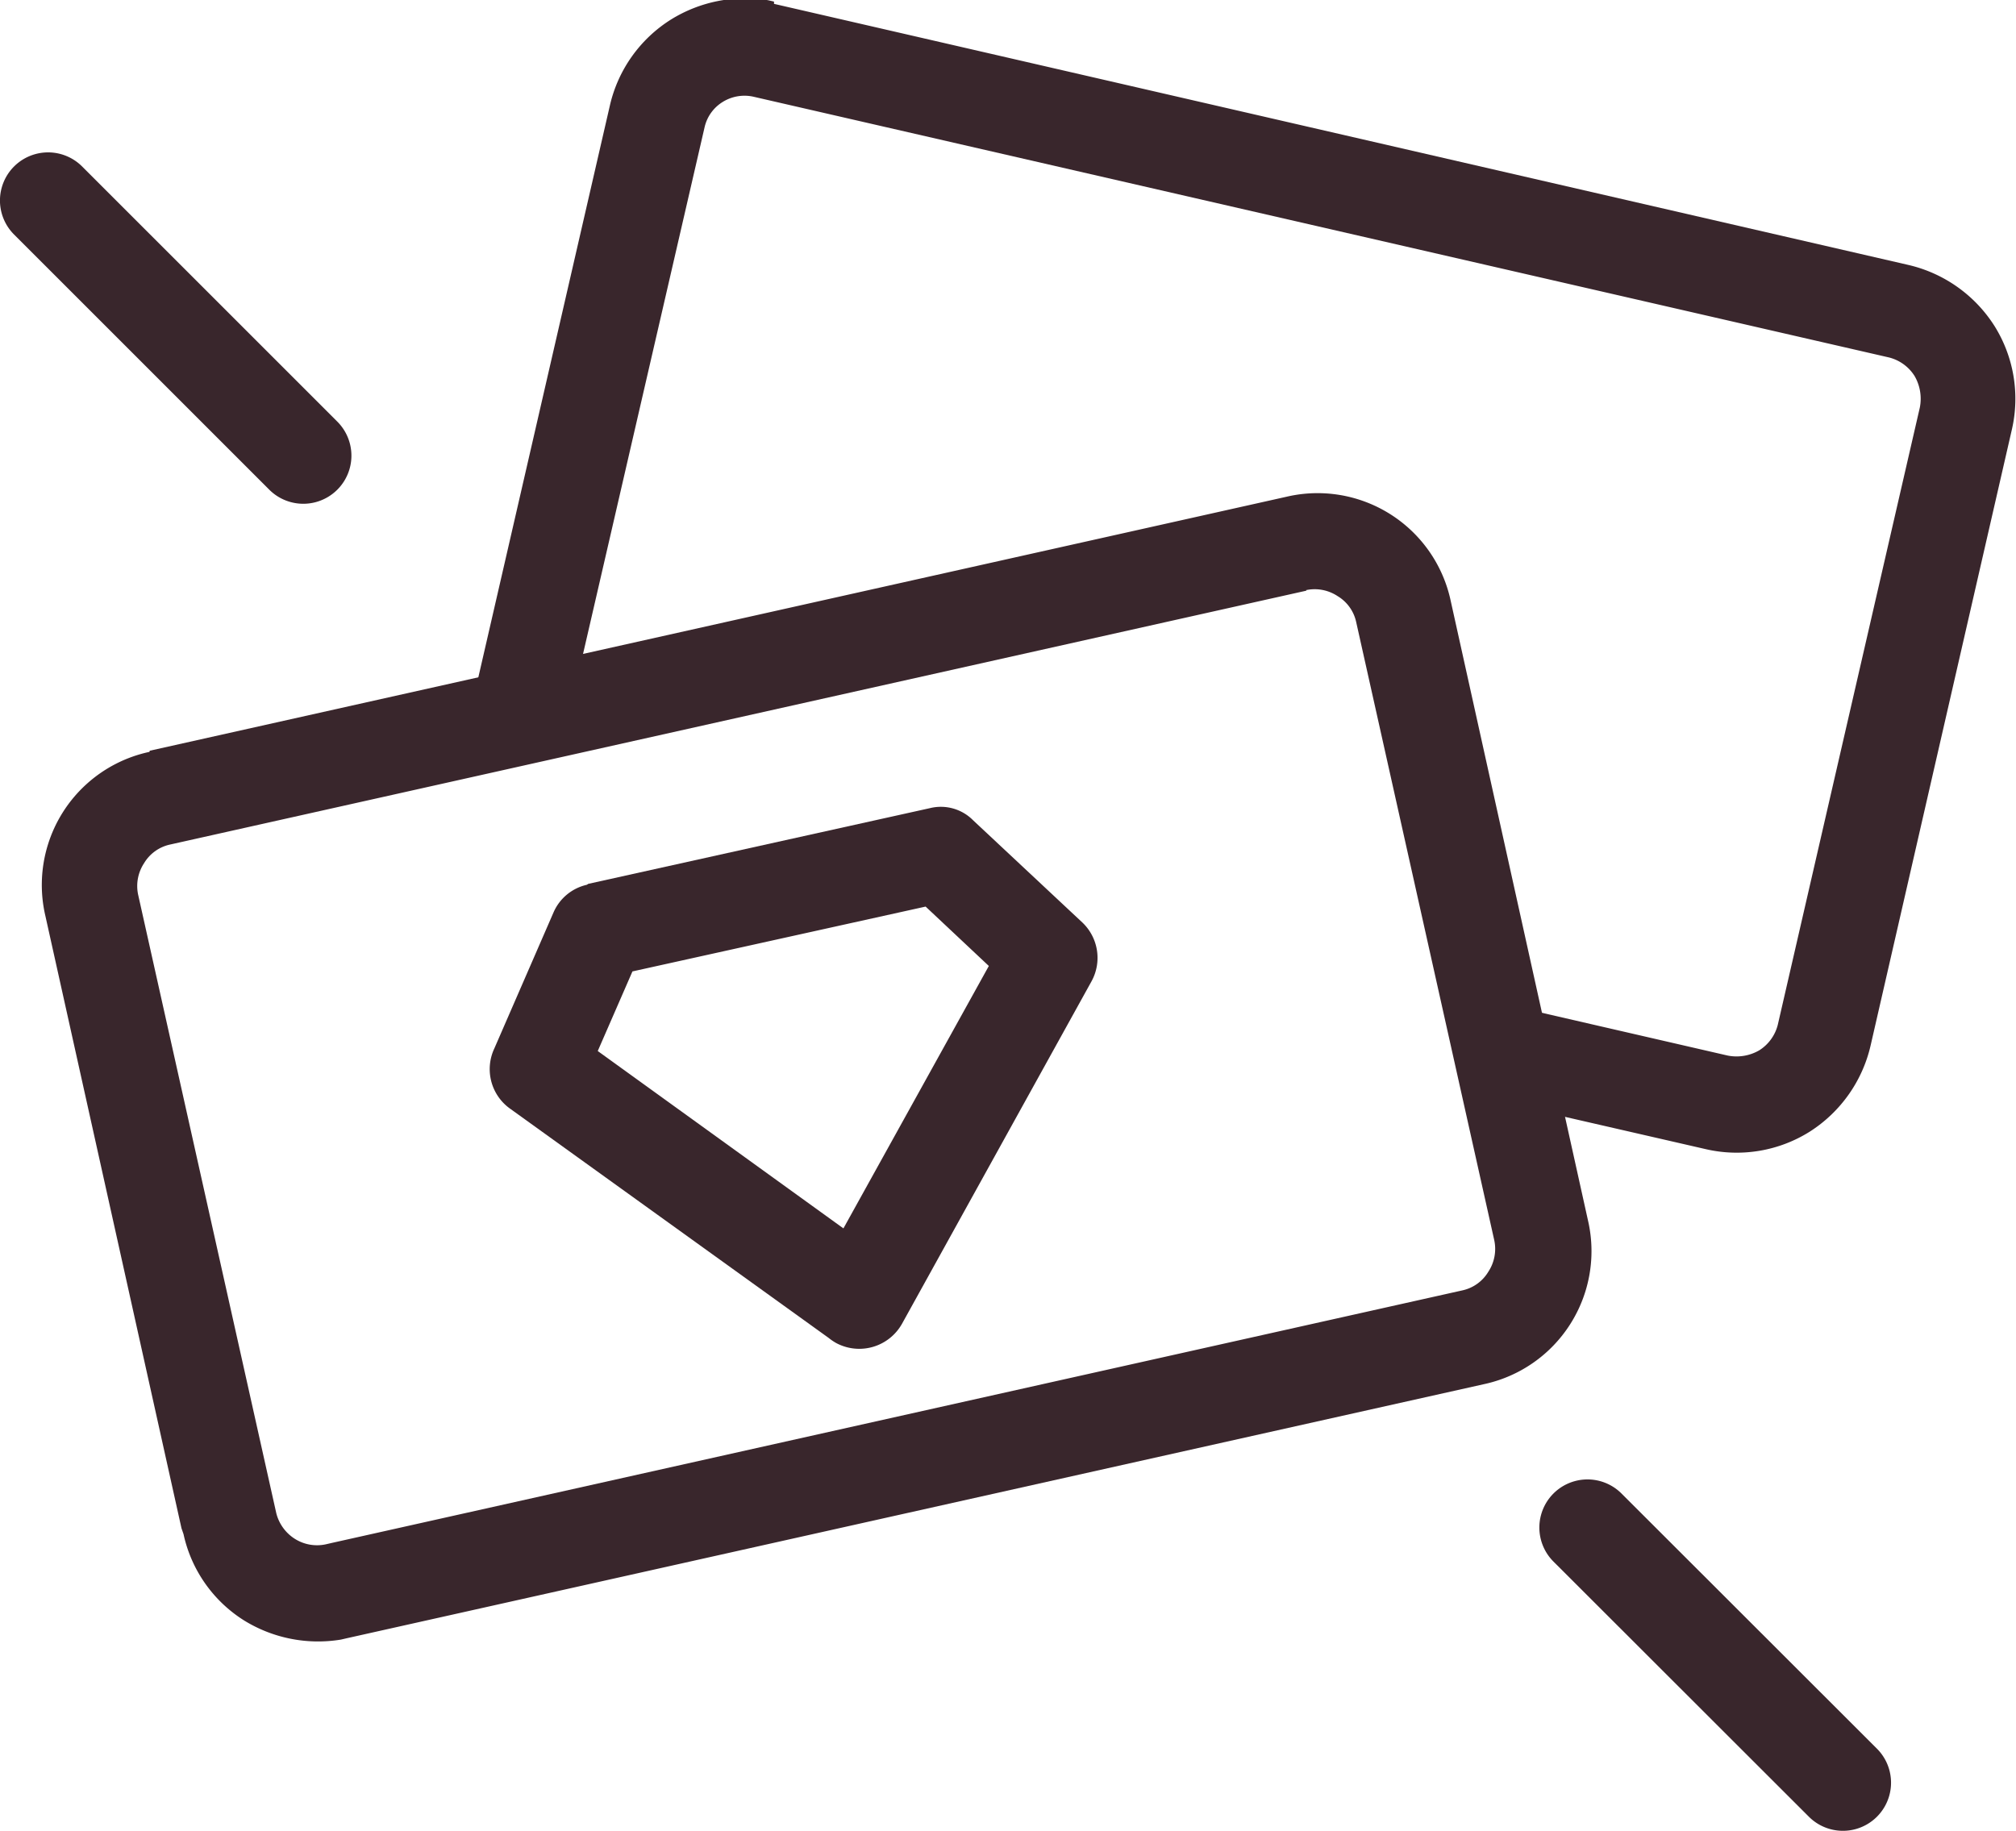<svg id="Слой_1" data-name="Слой 1" xmlns="http://www.w3.org/2000/svg" viewBox="0 0 88.87 80.72"><defs><style>.cls-1{fill:#39262c;}.cls-2{fill:none;}</style></defs><title>5-b</title><g id="Слой_1-2" data-name="Слой_1"><path class="cls-1" d="M75.6,237l50.12-11.2a6,6,0,0,1,7.23,4.59L139,257.7a6,6,0,0,1-4.59,7.23l-50.12,11.2-0.26.06h0a6.21,6.21,0,0,1-4.28-.85,6,6,0,0,1-2.66-3.8L77,271.28h0l-6-27a6,6,0,0,1,4.59-7.23v0Zm51-7.06-50.12,11.2a1.77,1.77,0,0,0-1.13.82,1.83,1.83,0,0,0-.26,1.39l6.09,27.27v0a1.88,1.88,0,0,0,.79,1.11,1.83,1.83,0,0,0,1.39.26l0.26-.06h0l49.86-11.14a1.77,1.77,0,0,0,1.13-.82,1.83,1.83,0,0,0,.26-1.39l-6.09-27.27a1.77,1.77,0,0,0-.82-1.13,1.83,1.83,0,0,0-1.39-.26h0Z" transform="translate(-69 -203.9)"/><path class="cls-1" d="M103.12,204.07l50,11.51a6.14,6.14,0,0,1,3.8,2.69,6.05,6.05,0,0,1,.77,4.56L151.46,250a6.14,6.14,0,0,1-2.69,3.8,6.05,6.05,0,0,1-4.56.77l-9.5-2.18L134.56,248l10.6,2.44a2,2,0,0,0,1.39-.23,1.87,1.87,0,0,0,.82-1.13l6.26-27.21a2,2,0,0,0-.23-1.39,1.87,1.87,0,0,0-1.13-.82L102.5,208.23h0l-0.26-.06a1.82,1.82,0,0,0-1.39.23,1.77,1.77,0,0,0-.79,1.11v0l-5.9,25.57-4.54.82,0-.11,6.21-27h0l0.06-.26a6.08,6.08,0,0,1,2.69-3.77,6.21,6.21,0,0,1,4.28-.85h0l0.26,0.06Z" transform="translate(-69 -203.9)"/><path class="cls-1" d="M94.93,242.87L110,239.53a2,2,0,0,1,1.9.54h0l4.82,4.51a2.15,2.15,0,0,1,.4,2.58h0l-8.36,15.11a2.16,2.16,0,0,1-2.89.85,2.36,2.36,0,0,1-.34-0.23L91.47,252.77a2.14,2.14,0,0,1-.68-2.64l2.61-6a2.11,2.11,0,0,1,1.47-1.22h0Zm14.88,1-12.93,2.86-1.53,3.51,10.83,7.82,6.41-11.57-2.81-2.64h0Z" transform="translate(-69 -203.9)"/><line class="cls-2" x1="2.12" y1="8.84" x2="13.37" y2="20.1"/><path class="cls-1" d="M69.62,214.24a2.12,2.12,0,1,1,3-3l11.25,11.25a2.12,2.12,0,0,1-3,3Z" transform="translate(-69 -203.9)"/><line class="cls-2" x1="69.98" y1="67.35" x2="81.23" y2="78.6"/><path class="cls-1" d="M137.48,272.75a2.12,2.12,0,1,1,3-3L151.74,281a2.12,2.12,0,0,1-3,3Z" transform="translate(-69 -203.9)"/></g></svg>